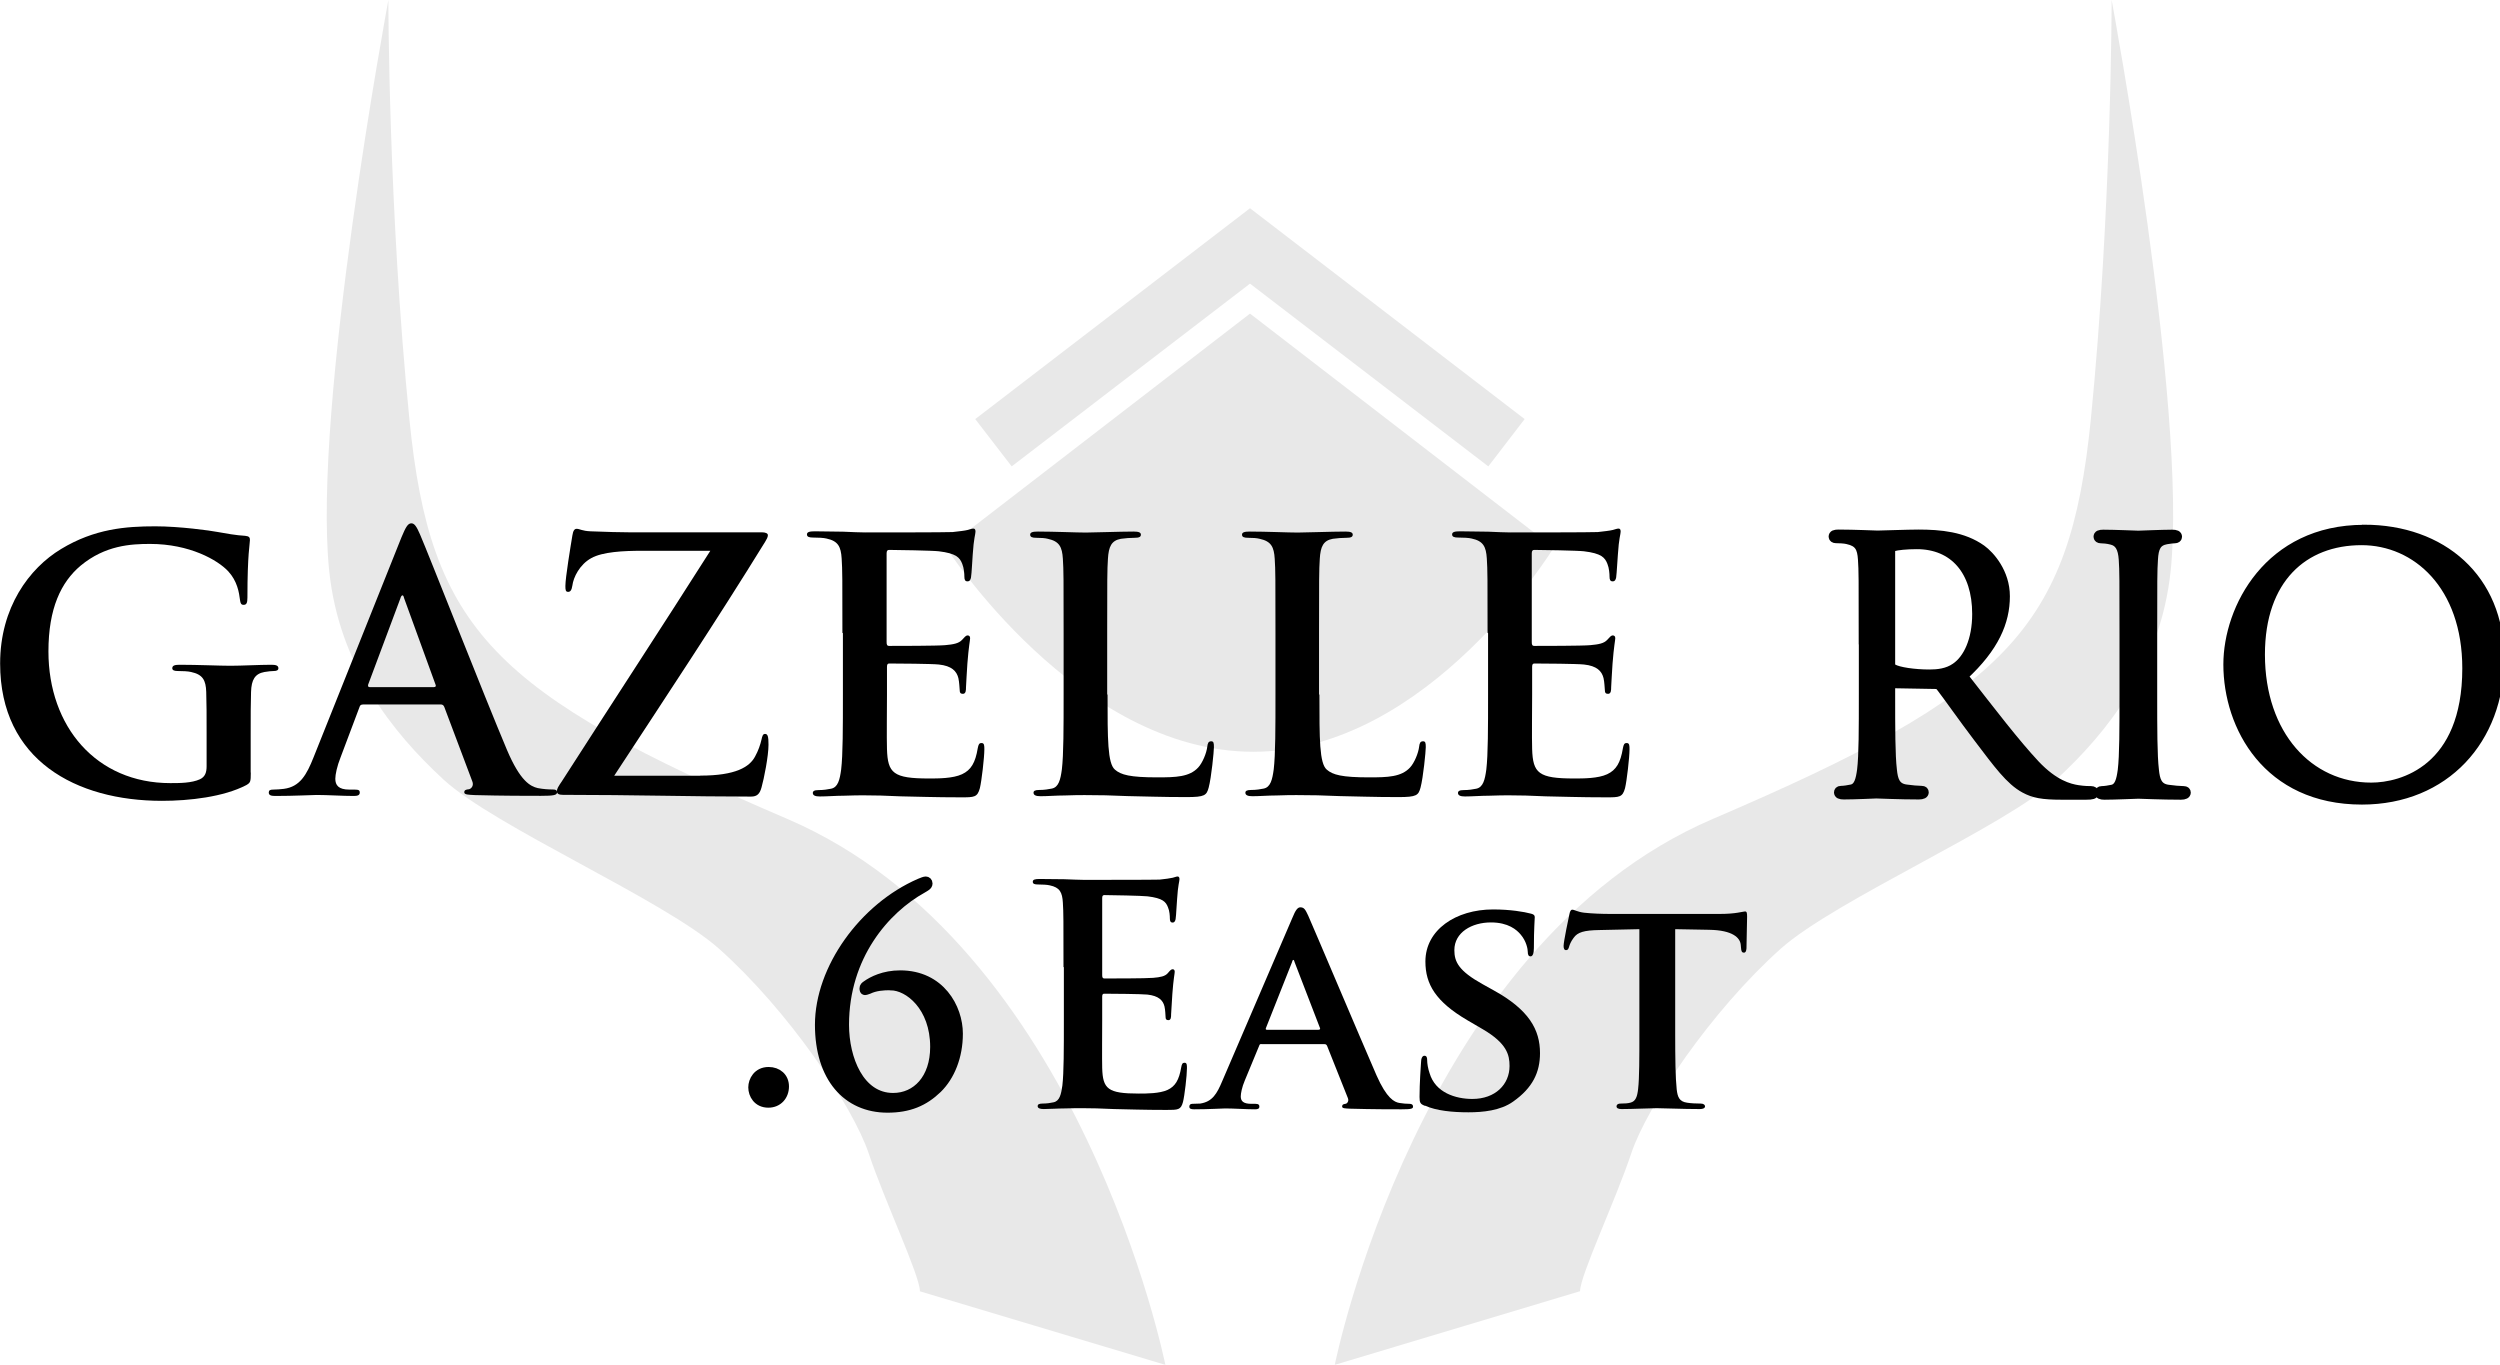 <?xml version="1.0" encoding="UTF-8"?><svg id="_レイヤー_2" xmlns="http://www.w3.org/2000/svg" viewBox="0 0 200.26 109.33"><defs><style>.cls-1{stroke-miterlimit:10;}.cls-1,.cls-2{fill:none;stroke:#000;stroke-width:.7px;}.cls-3{opacity:.15;}.cls-4{opacity:.6;}</style></defs><g id="_レイヤー_1-2"><g><g class="cls-3"><path class="cls-4" d="M93.35,109.33s-6.73-33.64-30.28-43.73c-23.54-10.09-28.59-15.14-30.27-31.97C31.11,16.82,31.11,0,31.11,0c0,0-6.1,32.66-4.74,45.73,.79,7.57,5.04,12.92,9.15,16.71,4.1,3.79,17.66,9.63,22.08,13.56,5.58,4.98,10.72,12.62,11.99,16.4,1.26,3.78,4.1,9.78,4.1,11.04"/><path class="cls-4" d="M106.92,109.33s6.73-33.64,30.28-43.73c23.55-10.09,28.59-15.14,30.28-31.97,1.67-16.82,1.67-33.64,1.67-33.64,0,0,6.09,32.66,4.73,45.73-.79,7.57-5.04,12.92-9.15,16.71-4.1,3.79-17.66,9.63-22.08,13.56-5.57,4.98-10.72,12.62-11.98,16.4-1.26,3.78-4.1,9.78-4.1,11.04"/><path class="cls-4" d="M75.8,43.87s10.49,16.35,24.59,16.35,24.07-16.35,24.07-16.35l-24.33-18.75-24.33,18.75Z"/><polygon class="cls-4" points="119.22 37.36 100.13 22.72 81.04 37.36 78.12 33.57 100.13 16.68 122.13 33.57 119.22 37.36"/></g><g><g><path d="M20.09,61.88c0,.76-.03,.81-.36,1.01-1.82,.95-4.57,1.26-6.76,1.26-6.87,0-12.96-3.25-12.96-11,0-4.49,2.33-7.63,4.88-9.17,2.69-1.63,5.19-1.82,7.55-1.82,1.94,0,4.41,.34,4.97,.45,.59,.11,1.57,.28,2.22,.31,.34,.03,.39,.14,.39,.34,0,.31-.2,1.09-.2,4.6,0,.45-.08,.59-.31,.59-.2,0-.25-.14-.28-.36-.08-.64-.22-1.54-.95-2.33-.84-.9-3.09-2.19-6.26-2.19-1.54,0-3.59,.11-5.56,1.74-1.57,1.32-2.58,3.42-2.58,6.87,0,6.03,3.84,10.55,9.76,10.55,.73,0,1.71,0,2.38-.31,.42-.2,.53-.56,.53-1.04v-2.64c0-1.4,0-2.47-.03-3.31-.03-.95-.28-1.4-1.21-1.6-.22-.06-.7-.08-1.09-.08-.25,0-.42-.06-.42-.22,0-.22,.2-.28,.59-.28,1.46,0,3.23,.08,4.07,.08s2.36-.08,3.28-.08c.36,0,.56,.06,.56,.28,0,.17-.17,.22-.36,.22-.23,0-.42,.03-.76,.08-.76,.14-1.04,.62-1.07,1.6-.03,.84-.03,1.96-.03,3.37v3.09Z"/><path d="M29.04,56.44c-.14,0-.2,.06-.25,.22l-1.51,4.01c-.28,.7-.42,1.38-.42,1.71,0,.51,.25,.87,1.12,.87h.42c.34,0,.42,.06,.42,.23,0,.22-.17,.28-.48,.28-.9,0-2.1-.08-2.97-.08-.31,0-1.85,.08-3.31,.08-.36,0-.53-.06-.53-.28,0-.17,.11-.23,.34-.23,.25,0,.65-.03,.87-.06,1.29-.17,1.82-1.12,2.38-2.53l7.04-17.62c.34-.81,.51-1.12,.79-1.12,.25,0,.42,.25,.7,.9,.67,1.54,5.16,12.99,6.96,17.25,1.07,2.52,1.88,2.92,2.47,3.06,.42,.08,.84,.11,1.18,.11,.22,0,.36,.03,.36,.23,0,.22-.25,.28-1.29,.28s-3.06,0-5.3-.06c-.51-.03-.84-.03-.84-.22,0-.17,.11-.23,.39-.25,.2-.06,.39-.31,.25-.64l-2.24-5.95c-.06-.14-.14-.2-.28-.2h-6.26Zm5.72-1.4c.14,0,.17-.08,.14-.17l-2.52-6.93c-.03-.11-.06-.25-.14-.25s-.14,.14-.17,.25l-2.58,6.9c-.03,.11,0,.2,.11,.2h5.16Z"/><path d="M56.09,62.13c2.86,0,3.96-.7,4.4-1.54,.25-.45,.42-.95,.51-1.35,.06-.28,.11-.45,.28-.45,.22,0,.28,.2,.28,.87,0,.9-.36,2.72-.56,3.42-.14,.5-.34,.73-.84,.73-4.69,0-9.4-.14-15.07-.14-.31,0-.48-.08-.48-.28s.08-.34,.42-.84c3.96-6.17,8.11-12.51,11.87-18.43h-5.5c-1.43,0-3.14,.08-4.04,.59-.93,.51-1.43,1.54-1.51,2.19-.06,.39-.17,.51-.34,.51-.2,0-.22-.14-.22-.48,0-.65,.42-3.2,.56-4.04,.06-.39,.17-.53,.34-.53,.25,0,.42,.17,1.12,.2,2.67,.11,4.01,.08,5.16,.08h8.56c.28,0,.48,.08,.48,.23,0,.17-.11,.34-.22,.53-3.87,6.28-8.14,12.71-12.09,18.74h6.9Z"/><path d="M67.48,50.69c0-4.26,0-5.05-.06-5.95-.06-.95-.28-1.4-1.21-1.6-.22-.06-.7-.08-1.09-.08-.31,0-.48-.06-.48-.25s.2-.25,.62-.25c.76,0,1.57,.03,2.27,.03,.73,.03,1.37,.06,1.77,.06,.9,0,6.48,0,7.01-.03,.53-.06,.98-.11,1.21-.17,.14-.03,.31-.11,.45-.11s.17,.11,.17,.25c0,.2-.14,.53-.22,1.82-.03,.28-.08,1.52-.14,1.85-.03,.14-.08,.31-.28,.31s-.25-.14-.25-.39c0-.2-.03-.67-.17-1.01-.2-.51-.48-.84-1.88-1.01-.48-.06-3.42-.11-3.98-.11-.14,0-.2,.08-.2,.28v7.1c0,.2,.03,.31,.2,.31,.62,0,3.84,0,4.49-.06,.67-.06,1.09-.14,1.35-.42,.2-.22,.31-.36,.45-.36,.11,0,.2,.06,.2,.22s-.11,.62-.22,2.05c-.03,.56-.11,1.68-.11,1.88,0,.22,0,.53-.25,.53-.2,0-.25-.11-.25-.25-.03-.28-.03-.64-.11-1.01-.14-.56-.53-.98-1.57-1.09-.53-.06-3.31-.08-3.98-.08-.14,0-.17,.11-.17,.28v2.22c0,.95-.03,3.53,0,4.35,.06,1.94,.5,2.36,3.37,2.36,.73,0,1.91,0,2.64-.34,.73-.34,1.07-.93,1.26-2.08,.06-.31,.11-.42,.31-.42,.22,0,.22,.22,.22,.51,0,.64-.22,2.55-.36,3.11-.2,.73-.45,.73-1.51,.73-2.1,0-3.65-.06-4.85-.08-1.21-.06-2.08-.08-2.92-.08-.31,0-.93,0-1.6,.03-.65,0-1.37,.06-1.94,.06-.36,0-.56-.08-.56-.28,0-.14,.11-.23,.45-.23,.42,0,.76-.06,1.01-.11,.56-.11,.7-.73,.81-1.54,.14-1.18,.14-3.39,.14-5.98v-4.94Z"/><path d="M88.72,55.62c0,3.59,0,5.53,.59,6.03,.48,.42,1.21,.62,3.39,.62,1.49,0,2.58-.03,3.28-.79,.34-.36,.67-1.15,.73-1.68,.03-.25,.08-.42,.31-.42,.2,0,.22,.14,.22,.48,0,.31-.2,2.41-.42,3.23-.17,.62-.31,.76-1.77,.76-2.02,0-3.48-.06-4.74-.08-1.26-.06-2.27-.08-3.42-.08-.31,0-.93,0-1.6,.03-.65,0-1.38,.06-1.94,.06-.36,0-.56-.08-.56-.28,0-.14,.11-.22,.45-.22,.42,0,.76-.06,1.01-.11,.56-.11,.7-.73,.81-1.54,.14-1.18,.14-3.39,.14-5.98v-4.94c0-4.26,0-5.05-.06-5.95-.06-.95-.28-1.4-1.21-1.6-.22-.06-.56-.08-.93-.08-.31,0-.48-.06-.48-.25s.2-.25,.62-.25c1.32,0,3.09,.08,3.84,.08,.67,0,2.72-.08,3.82-.08,.39,0,.59,.06,.59,.25s-.17,.25-.51,.25c-.31,0-.76,.03-1.09,.08-.76,.14-.98,.62-1.04,1.6-.06,.9-.06,1.68-.06,5.95v4.94Z"/><path d="M105.69,55.62c0,3.59,0,5.53,.59,6.03,.48,.42,1.21,.62,3.39,.62,1.49,0,2.58-.03,3.28-.79,.34-.36,.67-1.15,.73-1.68,.03-.25,.08-.42,.31-.42,.2,0,.22,.14,.22,.48,0,.31-.2,2.41-.42,3.23-.17,.62-.31,.76-1.77,.76-2.02,0-3.48-.06-4.74-.08-1.26-.06-2.27-.08-3.42-.08-.31,0-.93,0-1.6,.03-.65,0-1.38,.06-1.94,.06-.36,0-.56-.08-.56-.28,0-.14,.11-.22,.45-.22,.42,0,.76-.06,1.01-.11,.56-.11,.7-.73,.81-1.54,.14-1.18,.14-3.39,.14-5.98v-4.94c0-4.26,0-5.05-.06-5.95-.06-.95-.28-1.4-1.21-1.6-.22-.06-.56-.08-.93-.08-.31,0-.48-.06-.48-.25s.2-.25,.62-.25c1.32,0,3.09,.08,3.84,.08,.67,0,2.72-.08,3.82-.08,.39,0,.59,.06,.59,.25s-.17,.25-.51,.25c-.31,0-.76,.03-1.09,.08-.76,.14-.98,.62-1.04,1.6-.06,.9-.06,1.68-.06,5.95v4.94Z"/><path d="M119.16,50.69c0-4.26,0-5.05-.06-5.95-.06-.95-.28-1.4-1.21-1.6-.22-.06-.7-.08-1.09-.08-.31,0-.48-.06-.48-.25s.2-.25,.62-.25c.76,0,1.57,.03,2.27,.03,.73,.03,1.37,.06,1.77,.06,.9,0,6.48,0,7.01-.03,.53-.06,.98-.11,1.21-.17,.14-.03,.31-.11,.45-.11s.17,.11,.17,.25c0,.2-.14,.53-.22,1.82-.03,.28-.09,1.52-.14,1.85-.03,.14-.08,.31-.28,.31s-.25-.14-.25-.39c0-.2-.03-.67-.17-1.01-.2-.51-.48-.84-1.88-1.01-.48-.06-3.42-.11-3.98-.11-.14,0-.2,.08-.2,.28v7.1c0,.2,.03,.31,.2,.31,.62,0,3.84,0,4.49-.06,.67-.06,1.09-.14,1.35-.42,.2-.22,.31-.36,.45-.36,.11,0,.2,.06,.2,.22s-.11,.62-.22,2.05c-.03,.56-.11,1.68-.11,1.88,0,.22,0,.53-.25,.53-.2,0-.25-.11-.25-.25-.03-.28-.03-.64-.11-1.01-.14-.56-.53-.98-1.57-1.09-.53-.06-3.31-.08-3.98-.08-.14,0-.17,.11-.17,.28v2.22c0,.95-.03,3.53,0,4.35,.06,1.94,.51,2.36,3.37,2.36,.73,0,1.91,0,2.64-.34,.73-.34,1.07-.93,1.26-2.08,.06-.31,.11-.42,.31-.42,.22,0,.22,.22,.22,.51,0,.64-.22,2.55-.36,3.11-.2,.73-.45,.73-1.51,.73-2.11,0-3.65-.06-4.85-.08-1.21-.06-2.08-.08-2.92-.08-.31,0-.93,0-1.6,.03-.65,0-1.38,.06-1.94,.06-.36,0-.56-.08-.56-.28,0-.14,.11-.23,.45-.23,.42,0,.76-.06,1.01-.11,.56-.11,.7-.73,.81-1.54,.14-1.18,.14-3.39,.14-5.98v-4.94Z"/></g><g><g><path d="M149.24,50.8c0-4.32,0-5.1-.06-5.98-.06-.94-.28-1.38-1.19-1.58-.22-.06-.69-.08-.94-.08-.11,0-.22-.06-.22-.17,0-.17,.14-.22,.44-.22,1.25,0,2.99,.08,3.13,.08,.3,0,2.41-.08,3.27-.08,1.75,0,3.6,.17,5.07,1.22,.69,.5,1.91,1.86,1.91,3.77,0,2.05-.86,4.1-3.35,6.4,2.27,2.91,4.15,5.37,5.76,7.09,1.5,1.58,2.69,1.88,3.38,1.99,.53,.08,.91,.08,1.08,.08,.14,0,.25,.08,.25,.17,0,.17-.17,.22-.66,.22h-1.97c-1.55,0-2.24-.14-2.96-.53-1.19-.64-2.16-1.99-3.74-4.07-1.16-1.52-2.46-3.38-3.02-4.1-.11-.11-.19-.17-.36-.17l-3.41-.06c-.14,0-.19,.08-.19,.22v.66c0,2.66,0,4.85,.14,6.01,.08,.8,.25,1.41,1.08,1.52,.39,.06,1,.11,1.25,.11,.17,0,.22,.08,.22,.17,0,.14-.14,.22-.44,.22-1.52,0-3.27-.08-3.41-.08-.03,0-1.77,.08-2.6,.08-.3,0-.44-.06-.44-.22,0-.08,.05-.17,.22-.17,.25,0,.58-.06,.83-.11,.55-.11,.69-.72,.8-1.52,.14-1.16,.14-3.35,.14-6.01v-4.87Zm2.22,2.41c0,.14,.06,.25,.19,.33,.42,.25,1.69,.44,2.91,.44,.66,0,1.44-.08,2.08-.53,.97-.66,1.69-2.16,1.69-4.27,0-3.46-1.83-5.54-4.79-5.54-.83,0-1.58,.08-1.86,.17-.14,.06-.22,.17-.22,.33v9.06Z"/><path d="M172.45,55.68c0,2.66,0,4.85,.14,6.01,.08,.8,.25,1.41,1.08,1.52,.39,.06,1,.11,1.25,.11,.17,0,.22,.08,.22,.17,0,.14-.14,.22-.44,.22-1.52,0-3.27-.08-3.41-.08s-1.88,.08-2.71,.08c-.3,0-.44-.06-.44-.22,0-.08,.06-.17,.22-.17,.25,0,.58-.06,.83-.11,.55-.11,.69-.72,.8-1.52,.14-1.16,.14-3.35,.14-6.01v-4.87c0-4.32,0-5.1-.06-5.98-.06-.94-.33-1.41-.94-1.55-.3-.08-.66-.11-.86-.11-.11,0-.22-.06-.22-.17,0-.17,.14-.22,.44-.22,.91,0,2.66,.08,2.8,.08s1.88-.08,2.71-.08c.3,0,.44,.06,.44,.22,0,.11-.11,.17-.22,.17-.19,0-.36,.03-.69,.08-.75,.14-.97,.61-1.02,1.58-.06,.89-.06,1.66-.06,5.98v4.87Z"/><path d="M189.37,42.38c6.23,0,10.88,3.93,10.88,10.39s-4.38,11.33-11.05,11.33c-7.59,0-10.75-5.9-10.75-10.88,0-4.49,3.27-10.83,10.91-10.83Zm.58,20.66c2.49,0,7.64-1.44,7.64-9.5,0-6.65-4.04-10.22-8.42-10.22-4.63,0-8.09,3.05-8.09,9.11,0,6.45,3.88,10.61,8.86,10.61Z"/></g><g><path d="M149.24,50.8c0-4.32,0-5.1-.06-5.98-.06-.94-.28-1.38-1.19-1.58-.22-.06-.69-.08-.94-.08-.11,0-.22-.06-.22-.17,0-.17,.14-.22,.44-.22,1.25,0,2.99,.08,3.13,.08,.3,0,2.41-.08,3.27-.08,1.75,0,3.6,.17,5.07,1.22,.69,.5,1.91,1.86,1.91,3.77,0,2.05-.86,4.1-3.35,6.4,2.27,2.91,4.15,5.37,5.76,7.09,1.5,1.58,2.69,1.88,3.38,1.99,.53,.08,.91,.08,1.08,.08,.14,0,.25,.08,.25,.17,0,.17-.17,.22-.66,.22h-1.97c-1.55,0-2.24-.14-2.96-.53-1.19-.64-2.16-1.99-3.74-4.07-1.16-1.52-2.46-3.38-3.02-4.1-.11-.11-.19-.17-.36-.17l-3.41-.06c-.14,0-.19,.08-.19,.22v.66c0,2.66,0,4.85,.14,6.01,.08,.8,.25,1.41,1.08,1.52,.39,.06,1,.11,1.25,.11,.17,0,.22,.08,.22,.17,0,.14-.14,.22-.44,.22-1.52,0-3.27-.08-3.41-.08-.03,0-1.77,.08-2.6,.08-.3,0-.44-.06-.44-.22,0-.08,.05-.17,.22-.17,.25,0,.58-.06,.83-.11,.55-.11,.69-.72,.8-1.52,.14-1.16,.14-3.35,.14-6.01v-4.87Zm2.22,2.41c0,.14,.06,.25,.19,.33,.42,.25,1.69,.44,2.91,.44,.66,0,1.44-.08,2.08-.53,.97-.66,1.69-2.16,1.69-4.27,0-3.46-1.83-5.54-4.79-5.54-.83,0-1.58,.08-1.86,.17-.14,.06-.22,.17-.22,.33v9.06Z"/><path d="M172.45,55.68c0,2.66,0,4.85,.14,6.01,.08,.8,.25,1.41,1.08,1.52,.39,.06,1,.11,1.25,.11,.17,0,.22,.08,.22,.17,0,.14-.14,.22-.44,.22-1.52,0-3.27-.08-3.41-.08s-1.88,.08-2.71,.08c-.3,0-.44-.06-.44-.22,0-.08,.06-.17,.22-.17,.25,0,.58-.06,.83-.11,.55-.11,.69-.72,.8-1.52,.14-1.16,.14-3.35,.14-6.01v-4.87c0-4.32,0-5.1-.06-5.98-.06-.94-.33-1.41-.94-1.55-.3-.08-.66-.11-.86-.11-.11,0-.22-.06-.22-.17,0-.17,.14-.22,.44-.22,.91,0,2.66,.08,2.8,.08s1.88-.08,2.71-.08c.3,0,.44,.06,.44,.22,0,.11-.11,.17-.22,.17-.19,0-.36,.03-.69,.08-.75,.14-.97,.61-1.02,1.58-.06,.89-.06,1.66-.06,5.98v4.87Z"/><path d="M189.37,42.38c6.23,0,10.88,3.93,10.88,10.39s-4.38,11.33-11.05,11.33c-7.59,0-10.75-5.9-10.75-10.88,0-4.49,3.27-10.83,10.91-10.83Zm.58,20.66c2.49,0,7.64-1.44,7.64-9.5,0-6.65-4.04-10.22-8.42-10.22-4.63,0-8.09,3.05-8.09,9.11,0,6.45,3.88,10.61,8.86,10.61Z"/></g><g><path class="cls-1" d="M149.24,50.8c0-4.32,0-5.1-.06-5.98-.06-.94-.28-1.38-1.19-1.58-.22-.06-.69-.08-.94-.08-.11,0-.22-.06-.22-.17,0-.17,.14-.22,.44-.22,1.25,0,2.99,.08,3.13,.08,.3,0,2.41-.08,3.27-.08,1.75,0,3.6,.17,5.07,1.22,.69,.5,1.91,1.86,1.91,3.77,0,2.05-.86,4.1-3.35,6.4,2.27,2.91,4.15,5.37,5.76,7.09,1.5,1.58,2.69,1.88,3.38,1.99,.53,.08,.91,.08,1.08,.08,.14,0,.25,.08,.25,.17,0,.17-.17,.22-.66,.22h-1.97c-1.55,0-2.24-.14-2.96-.53-1.19-.64-2.16-1.99-3.74-4.07-1.16-1.52-2.46-3.38-3.02-4.1-.11-.11-.19-.17-.36-.17l-3.41-.06c-.14,0-.19,.08-.19,.22v.66c0,2.66,0,4.85,.14,6.01,.08,.8,.25,1.41,1.08,1.52,.39,.06,1,.11,1.25,.11,.17,0,.22,.08,.22,.17,0,.14-.14,.22-.44,.22-1.52,0-3.27-.08-3.41-.08-.03,0-1.77,.08-2.6,.08-.3,0-.44-.06-.44-.22,0-.08,.05-.17,.22-.17,.25,0,.58-.06,.83-.11,.55-.11,.69-.72,.8-1.52,.14-1.16,.14-3.35,.14-6.01v-4.87Zm2.22,2.41c0,.14,.06,.25,.19,.33,.42,.25,1.69,.44,2.91,.44,.66,0,1.44-.08,2.08-.53,.97-.66,1.69-2.16,1.69-4.27,0-3.46-1.83-5.54-4.79-5.54-.83,0-1.58,.08-1.86,.17-.14,.06-.22,.17-.22,.33v9.06Z"/><path class="cls-1" d="M172.45,55.68c0,2.66,0,4.85,.14,6.01,.08,.8,.25,1.41,1.08,1.52,.39,.06,1,.11,1.25,.11,.17,0,.22,.08,.22,.17,0,.14-.14,.22-.44,.22-1.52,0-3.27-.08-3.41-.08s-1.88,.08-2.71,.08c-.3,0-.44-.06-.44-.22,0-.08,.06-.17,.22-.17,.25,0,.58-.06,.83-.11,.55-.11,.69-.72,.8-1.52,.14-1.16,.14-3.35,.14-6.01v-4.87c0-4.32,0-5.1-.06-5.98-.06-.94-.33-1.41-.94-1.55-.3-.08-.66-.11-.86-.11-.11,0-.22-.06-.22-.17,0-.17,.14-.22,.44-.22,.91,0,2.66,.08,2.8,.08s1.88-.08,2.71-.08c.3,0,.44,.06,.44,.22,0,.11-.11,.17-.22,.17-.19,0-.36,.03-.69,.08-.75,.14-.97,.61-1.02,1.58-.06,.89-.06,1.66-.06,5.98v4.87Z"/><path class="cls-1" d="M189.37,42.38c6.23,0,10.88,3.93,10.88,10.39s-4.38,11.33-11.05,11.33c-7.59,0-10.75-5.9-10.75-10.88,0-4.49,3.27-10.83,10.91-10.83Zm.58,20.66c2.49,0,7.64-1.44,7.64-9.5,0-6.65-4.04-10.22-8.42-10.22-4.63,0-8.09,3.05-8.09,9.11,0,6.45,3.88,10.61,8.86,10.61Z"/></g></g></g><g><g><g><path d="M60.29,87.1c0-.53,.37-1.28,1.28-1.28,.72,0,1.28,.46,1.28,1.21s-.51,1.35-1.3,1.35c-.88,0-1.26-.7-1.26-1.28Z"/><path d="M71.33,78.97c-.6,0-1.21,.05-1.74,.3-.07,.02-.23,.09-.3,.09s-.09-.07-.09-.19,.07-.19,.21-.28c.46-.33,1.39-.81,2.7-.81,3.23,0,4.67,2.65,4.67,4.72,0,1.84-.65,3.42-1.67,4.42-1.09,1.05-2.3,1.56-4.02,1.56-3.25,0-5.46-2.46-5.46-6.69,0-4.51,3.53-9.41,8.04-11.37,.21-.09,.4-.16,.49-.16s.19,.07,.19,.21c0,.19-.21,.28-.44,.42-2.98,1.65-6.25,5.39-6.25,10.9,0,2.72,1.21,5.81,3.88,5.81,1.86,0,3.32-1.49,3.32-4.04,0-3.23-2.09-4.88-3.51-4.88Z"/></g><g><path d="M60.29,87.1c0-.53,.37-1.28,1.28-1.28,.72,0,1.28,.46,1.28,1.21s-.51,1.35-1.3,1.35c-.88,0-1.26-.7-1.26-1.28Z"/><path d="M71.33,78.97c-.6,0-1.21,.05-1.74,.3-.07,.02-.23,.09-.3,.09s-.09-.07-.09-.19,.07-.19,.21-.28c.46-.33,1.39-.81,2.7-.81,3.23,0,4.67,2.65,4.67,4.72,0,1.84-.65,3.42-1.67,4.42-1.09,1.05-2.3,1.56-4.02,1.56-3.25,0-5.46-2.46-5.46-6.69,0-4.51,3.53-9.41,8.04-11.37,.21-.09,.4-.16,.49-.16s.19,.07,.19,.21c0,.19-.21,.28-.44,.42-2.98,1.65-6.25,5.39-6.25,10.9,0,2.72,1.21,5.81,3.88,5.81,1.86,0,3.32-1.49,3.32-4.04,0-3.23-2.09-4.88-3.51-4.88Z"/></g><g><path class="cls-2" d="M60.29,87.1c0-.53,.37-1.28,1.28-1.28,.72,0,1.28,.46,1.28,1.21s-.51,1.35-1.3,1.35c-.88,0-1.26-.7-1.26-1.28Z"/><path class="cls-2" d="M71.33,78.97c-.6,0-1.21,.05-1.74,.3-.07,.02-.23,.09-.3,.09s-.09-.07-.09-.19,.07-.19,.21-.28c.46-.33,1.39-.81,2.7-.81,3.23,0,4.67,2.65,4.67,4.72,0,1.84-.65,3.42-1.67,4.42-1.09,1.05-2.3,1.56-4.02,1.56-3.25,0-5.46-2.46-5.46-6.69,0-4.51,3.53-9.41,8.04-11.37,.21-.09,.4-.16,.49-.16s.19,.07,.19,.21c0,.19-.21,.28-.44,.42-2.98,1.65-6.25,5.39-6.25,10.9,0,2.72,1.21,5.81,3.88,5.81,1.86,0,3.32-1.49,3.32-4.04,0-3.23-2.09-4.88-3.51-4.88Z"/></g></g><g><path d="M85.19,77.48c0-3.71,0-4.39-.05-5.17-.05-.83-.24-1.22-1.05-1.39-.19-.05-.61-.07-.95-.07-.27,0-.41-.05-.41-.22s.17-.22,.54-.22c.66,0,1.37,.02,1.98,.02,.63,.02,1.2,.05,1.54,.05,.78,0,5.64,0,6.1-.02,.46-.05,.85-.1,1.05-.15,.12-.02,.27-.1,.39-.1s.15,.1,.15,.22c0,.17-.12,.46-.19,1.59-.03,.24-.07,1.32-.12,1.61-.03,.12-.07,.27-.24,.27s-.22-.12-.22-.34c0-.17-.02-.59-.15-.88-.17-.44-.41-.73-1.64-.88-.41-.05-2.98-.1-3.46-.1-.12,0-.17,.07-.17,.24v6.17c0,.17,.03,.27,.17,.27,.54,0,3.34,0,3.91-.05,.58-.05,.95-.12,1.17-.37,.17-.2,.27-.32,.39-.32,.09,0,.17,.05,.17,.2s-.1,.54-.19,1.78c-.02,.49-.1,1.46-.1,1.63,0,.2,0,.47-.22,.47-.17,0-.22-.1-.22-.22-.02-.24-.02-.56-.09-.88-.12-.49-.47-.85-1.37-.95-.46-.05-2.88-.07-3.47-.07-.12,0-.15,.1-.15,.24v1.93c0,.83-.02,3.08,0,3.78,.05,1.68,.44,2.05,2.93,2.05,.63,0,1.66,0,2.3-.29,.63-.29,.93-.81,1.1-1.81,.05-.27,.1-.37,.27-.37,.19,0,.19,.19,.19,.44,0,.56-.19,2.22-.32,2.71-.17,.63-.39,.63-1.32,.63-1.83,0-3.17-.05-4.22-.07-1.05-.05-1.8-.07-2.54-.07-.27,0-.81,0-1.39,.02-.56,0-1.19,.05-1.68,.05-.32,0-.49-.07-.49-.24,0-.12,.1-.2,.39-.2,.36,0,.66-.05,.88-.1,.49-.1,.61-.63,.71-1.34,.12-1.03,.12-2.95,.12-5.2v-4.3Z"/><path d="M101.05,83.63c-.12,0-.15,.03-.19,.15l-1.15,2.78c-.22,.51-.32,1.03-.32,1.27,0,.37,.2,.59,.85,.59h.32c.27,0,.32,.1,.32,.22,0,.17-.12,.22-.34,.22-.71,0-1.71-.07-2.39-.07-.22,0-1.37,.07-2.49,.07-.27,0-.39-.05-.39-.22,0-.12,.07-.22,.24-.22,.19,0,.44-.02,.63-.02,.98-.15,1.34-.78,1.78-1.83l5.61-13.06c.24-.59,.41-.83,.63-.83,.32,0,.41,.2,.63,.66,.51,1.15,4.1,9.64,5.47,12.79,.83,1.88,1.44,2.15,1.83,2.22,.32,.05,.56,.07,.81,.07,.19,0,.29,.07,.29,.22,0,.17-.12,.22-.93,.22-.76,0-2.32,0-4.12-.05-.39-.02-.63-.02-.63-.17,0-.12,.05-.2,.27-.22,.14-.02,.29-.22,.19-.46l-1.66-4.17c-.05-.12-.12-.15-.22-.15h-5.05Zm4.59-1.15c.1,0,.12-.05,.1-.12l-2.03-5.27c-.03-.07-.05-.2-.1-.2-.07,0-.1,.12-.12,.2l-2.08,5.25c-.05,.1,0,.15,.07,.15h4.15Z"/><path d="M114.12,88.58c-.34-.15-.41-.24-.41-.71,0-1.12,.1-2.42,.12-2.76,0-.32,.1-.54,.27-.54,.2,0,.22,.19,.22,.34,0,.27,.07,.71,.2,1.07,.46,1.54,2.07,2.05,3.42,2.05,1.85,0,2.98-1.17,2.98-2.64,0-.9-.22-1.81-2.12-2.93l-1.25-.73c-2.54-1.49-3.37-2.88-3.37-4.71,0-2.54,2.44-4.17,5.42-4.17,1.39,0,2.49,.19,3.05,.34,.19,.05,.29,.12,.29,.27,0,.27-.07,.85-.07,2.49,0,.44-.1,.66-.27,.66-.15,0-.22-.12-.22-.37,0-.2-.1-.83-.56-1.37-.32-.39-1-.98-2.39-.98-1.54,0-2.93,.8-2.93,2.22,0,.93,.34,1.66,2.27,2.73l.88,.49c2.83,1.56,3.71,3.15,3.71,5.03,0,1.54-.59,2.78-2.15,3.88-1.02,.73-2.44,.86-3.59,.86-1.25,0-2.56-.12-3.49-.54Z"/><path d="M131.33,74.43l-3.2,.07c-1.24,.02-1.76,.17-2.08,.63-.22,.29-.32,.56-.36,.71-.05,.17-.1,.27-.24,.27s-.2-.12-.2-.34c0-.34,.42-2.34,.46-2.51,.05-.27,.12-.39,.24-.39,.17,0,.39,.17,.93,.24,.63,.07,1.44,.1,2.15,.1h8.71c.68,0,1.15-.05,1.46-.1,.34-.05,.51-.1,.58-.1,.15,0,.17,.12,.17,.44,0,.44-.05,1.98-.05,2.52-.02,.22-.07,.34-.2,.34-.17,0-.22-.1-.24-.41l-.02-.22c-.05-.54-.61-1.17-2.54-1.2l-2.71-.05v8.39c0,1.91,.02,3.54,.12,4.44,.07,.59,.19,.98,.83,1.07,.29,.05,.78,.07,1.1,.07,.24,0,.34,.12,.34,.22,0,.15-.17,.22-.41,.22-1.42,0-2.85-.07-3.46-.07-.49,0-1.95,.07-2.81,.07-.27,0-.41-.07-.41-.22,0-.1,.07-.22,.34-.22,.32,0,.58-.02,.76-.07,.44-.1,.56-.49,.63-1.1,.1-.88,.1-2.51,.1-4.42v-8.39Z"/></g></g></g></g></svg>